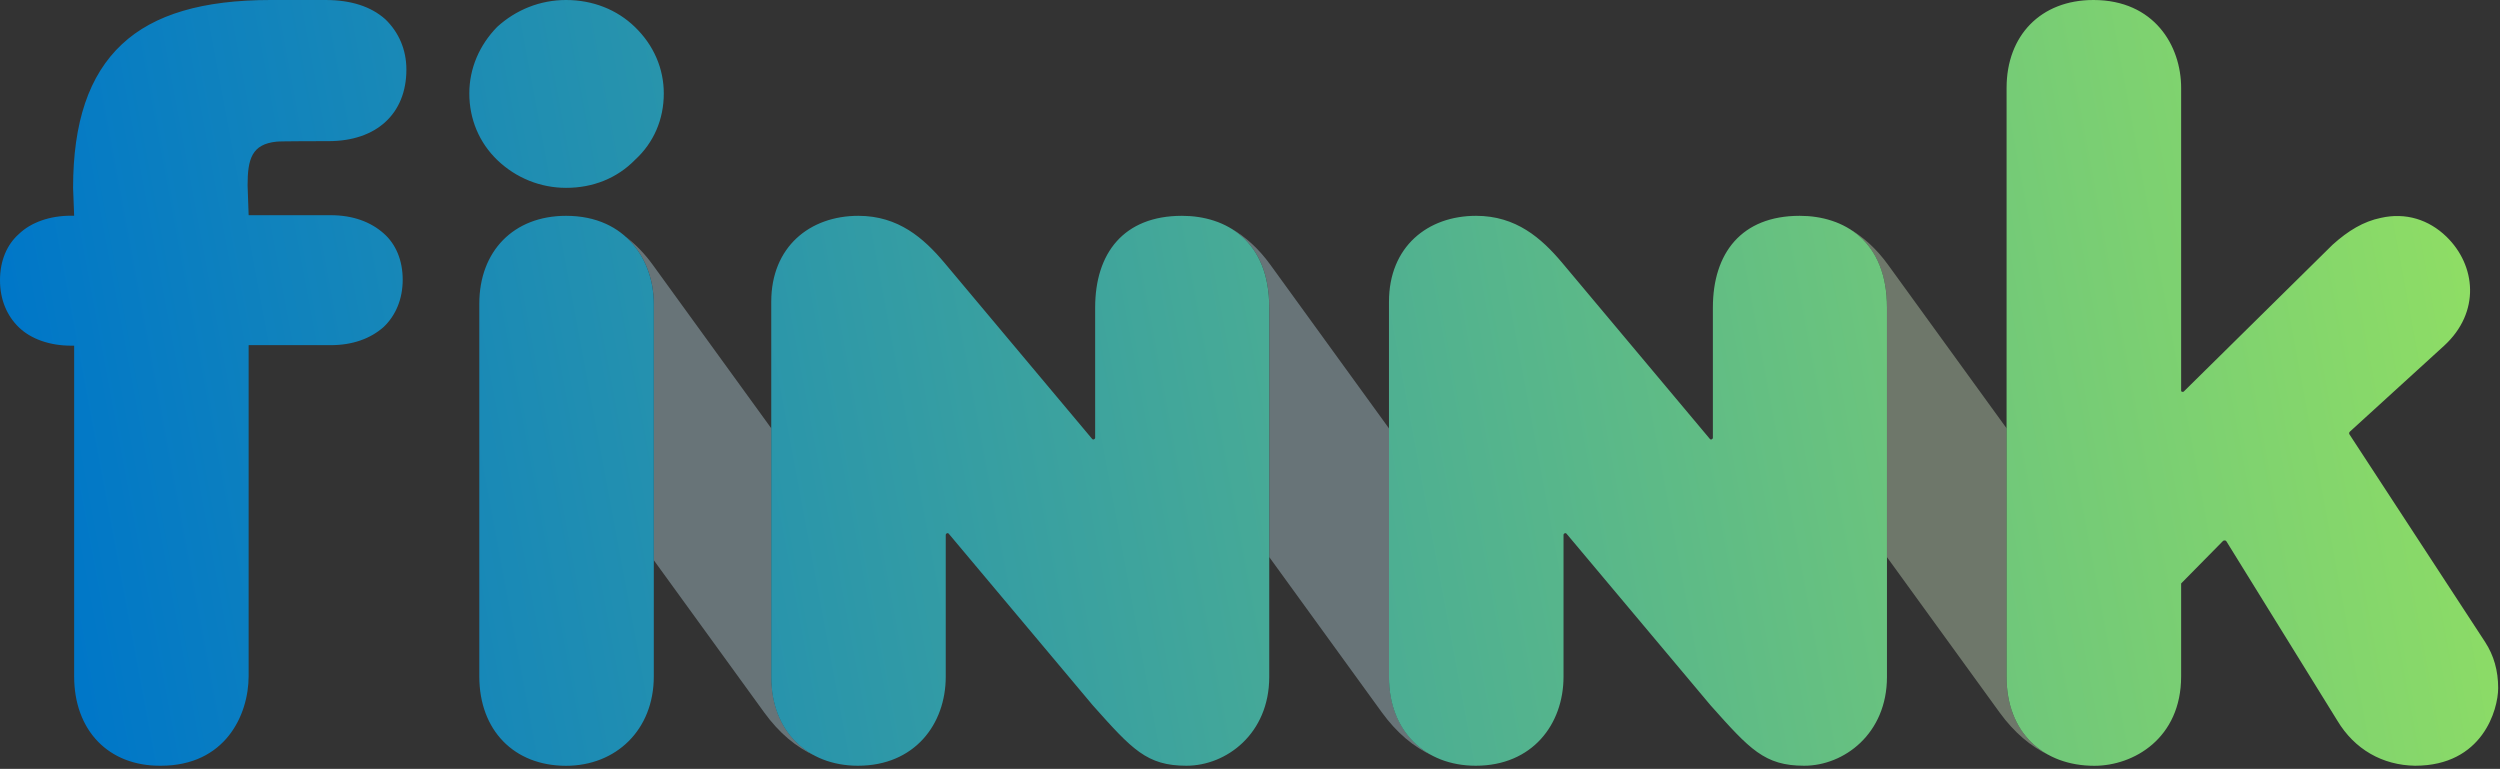 <svg width="530" height="163" viewBox="0 0 530 163" fill="none" xmlns="http://www.w3.org/2000/svg">
<rect x="0" y="0" width="530" height="163" fill="#333333" stroke="none"/>
<path opacity="0.35" d="M172.653 160.145C168.804 158.413 165.142 155.369 162.028 151.062L138.611 118.771V64.378C138.611 59.241 136.706 53.851 132.633 50.193C134.725 51.782 136.656 53.755 138.362 56.113L163.523 90.822V143.543C163.535 151.279 167.035 157.162 172.653 160.145Z" fill="#CCEEF9"/>
<path opacity="0.35" d="M303.616 160.145C299.767 158.412 296.105 155.368 292.979 151.061L269.089 118.108C269.089 95.213 269.089 65.207 269.089 65.207C269.089 56.581 265.688 51.264 260.918 48.412C264.044 50.169 266.872 52.743 269.313 56.124L294.473 90.834V143.554C294.486 151.278 297.998 157.161 303.616 160.145Z" fill="#CCEEF9"/>
<path opacity="0.35" d="M434.361 160.062C430.587 158.306 427 155.298 423.936 151.075L400.046 118.122C400.046 95.227 400.046 65.221 400.046 65.221C400.046 56.595 396.645 51.277 391.875 48.426C395.001 50.182 397.829 52.757 400.27 56.138L425.393 90.799V143.532C425.393 144.181 425.43 144.819 425.468 145.432C425.48 145.601 425.493 145.757 425.505 145.914C425.567 146.503 425.63 147.081 425.729 147.634L425.767 147.827C425.866 148.356 425.978 148.861 426.115 149.367C426.165 149.547 426.215 149.728 426.265 149.908C426.389 150.329 426.526 150.75 426.676 151.159C426.751 151.376 426.838 151.58 426.925 151.785C427.062 152.122 427.212 152.459 427.373 152.783C427.486 153 427.585 153.217 427.71 153.433C427.834 153.674 427.984 153.914 428.121 154.143C428.345 154.516 428.594 154.889 428.843 155.238C428.955 155.394 429.067 155.551 429.192 155.707C429.379 155.948 429.578 156.188 429.777 156.429L430.014 156.694C430.45 157.163 430.898 157.608 431.384 158.029L431.509 158.137C431.795 158.378 432.082 158.606 432.381 158.823C433.016 159.28 433.676 159.689 434.361 160.062Z" fill="#DDF5D1"/>
<path d="M498.062 92.05C497.95 91.833 498.062 91.617 498.174 91.508L518.128 73.317C525.912 66.195 524.916 56.245 518.626 50.158C514.914 46.572 510.044 44.996 504.75 46.187C501.076 46.945 497.837 48.882 494.499 51.89L462.962 83.002C462.812 83.147 462.551 83.087 462.401 82.93V18.624C462.401 9.709 456.709 0 443.793 0C432.645 0 425.396 7.531 425.396 18.624V143.507C425.396 155.309 433.168 162.348 444.004 162.348C452.312 162.348 462.401 156.549 462.401 143.387V123.692L471.32 114.644C471.544 114.536 471.88 114.536 471.992 114.753L495.508 152.759C499.183 158.895 505.099 162.227 512 162.335C526.348 162.335 529.612 150.389 529.612 145.865C529.612 142.207 528.715 138.971 526.822 136.072L498.062 92.05ZM400.036 143.519C400.036 140.331 400.036 65.209 400.036 65.209C400.036 51.036 390.881 45.754 381.527 45.754C369.184 45.754 363.13 53.671 363.13 65.209V92.796C363.13 93.121 362.682 93.337 362.458 93.012L331.132 55.656C326.785 50.507 321.429 45.754 312.922 45.754C302.646 45.754 294.463 52.311 294.463 63.969V143.555C294.463 154.936 302.048 162.335 312.859 162.335C324.854 162.335 331.468 153.553 331.468 143.447V113.405C331.468 113.08 331.917 112.864 332.141 113.189L362.645 149.534C370.965 158.859 374.079 162.335 382.486 162.335C390.969 162.335 400.036 155.526 400.036 143.519ZM269.078 143.519C269.078 140.331 269.078 65.209 269.078 65.209C269.078 51.036 259.923 45.754 250.569 45.754C238.226 45.754 232.172 53.671 232.172 65.209V92.796C232.172 93.121 231.724 93.337 231.5 93.012L200.174 55.656C195.827 50.507 190.471 45.754 181.964 45.754C171.7 45.754 163.505 52.311 163.505 63.969V143.555C163.505 154.936 171.09 162.335 181.889 162.335C193.884 162.335 200.498 153.553 200.498 143.447V113.405C200.498 113.08 200.946 112.864 201.17 113.189L231.674 149.534C239.994 158.859 243.108 162.335 251.516 162.335C260.01 162.335 269.078 155.526 269.078 143.519ZM134.595 33.916C138.606 30.258 140.723 25.301 140.723 19.815C140.723 14.546 138.606 9.589 134.595 5.715C130.809 2.045 125.677 0 119.997 0C114.542 0 109.41 2.045 105.399 5.703C101.613 9.577 99.495 14.534 99.495 19.803C99.495 25.289 101.613 30.246 105.399 33.904C109.41 37.778 114.654 39.823 119.997 39.823C125.677 39.835 130.809 37.79 134.595 33.916ZM86.155 14.75C86.155 10.443 84.486 6.786 81.696 4.091C78.682 1.396 74.447 0 68.992 0H57.395C43.022 0 32.646 3.02 25.858 9.372C18.833 15.941 15.495 25.951 15.495 39.835L15.719 45.73H15.046C10.587 45.73 6.577 47.126 4.011 49.604C1.445 51.866 0 55.307 0 59.398C0 63.488 1.445 66.929 4.011 69.407C6.577 71.886 10.587 73.281 15.046 73.281H15.719V143.387C15.719 154.804 22.968 162.444 34.103 162.335C47.705 162.335 52.712 151.664 52.712 143.278V73.173H59.176H70.1C74.783 73.173 78.57 71.778 81.36 69.299C83.926 66.821 85.371 63.38 85.371 59.289C85.371 55.199 83.926 51.758 81.36 49.496C78.57 47.017 74.783 45.622 70.1 45.622H58.84H52.712L52.488 39.294C52.488 33.699 53.385 30.571 58.616 30.03C59.176 29.921 68.979 29.921 69.652 29.921C79.803 29.933 86.155 24.11 86.155 14.75ZM101.613 64.378V143.399C101.613 154.816 108.974 162.348 119.997 162.348C130.572 162.348 138.606 154.768 138.606 143.399V64.378C138.606 55.463 132.914 45.754 119.997 45.754C108.849 45.754 101.613 53.298 101.613 64.378Z" fill="url(#paint0_linear_5309_39484)"/>
<defs>
<linearGradient id="paint0_linear_5309_39484" x1="16.551" y1="142.053" x2="520.401" y2="48.038" gradientUnits="userSpaceOnUse">
<stop stop-color="#0077C8"/>
<stop offset="0.536" stop-color="#4CAE93"/>
<stop offset="1" stop-color="#8EDD65"/>
</linearGradient>
</defs>
</svg>
